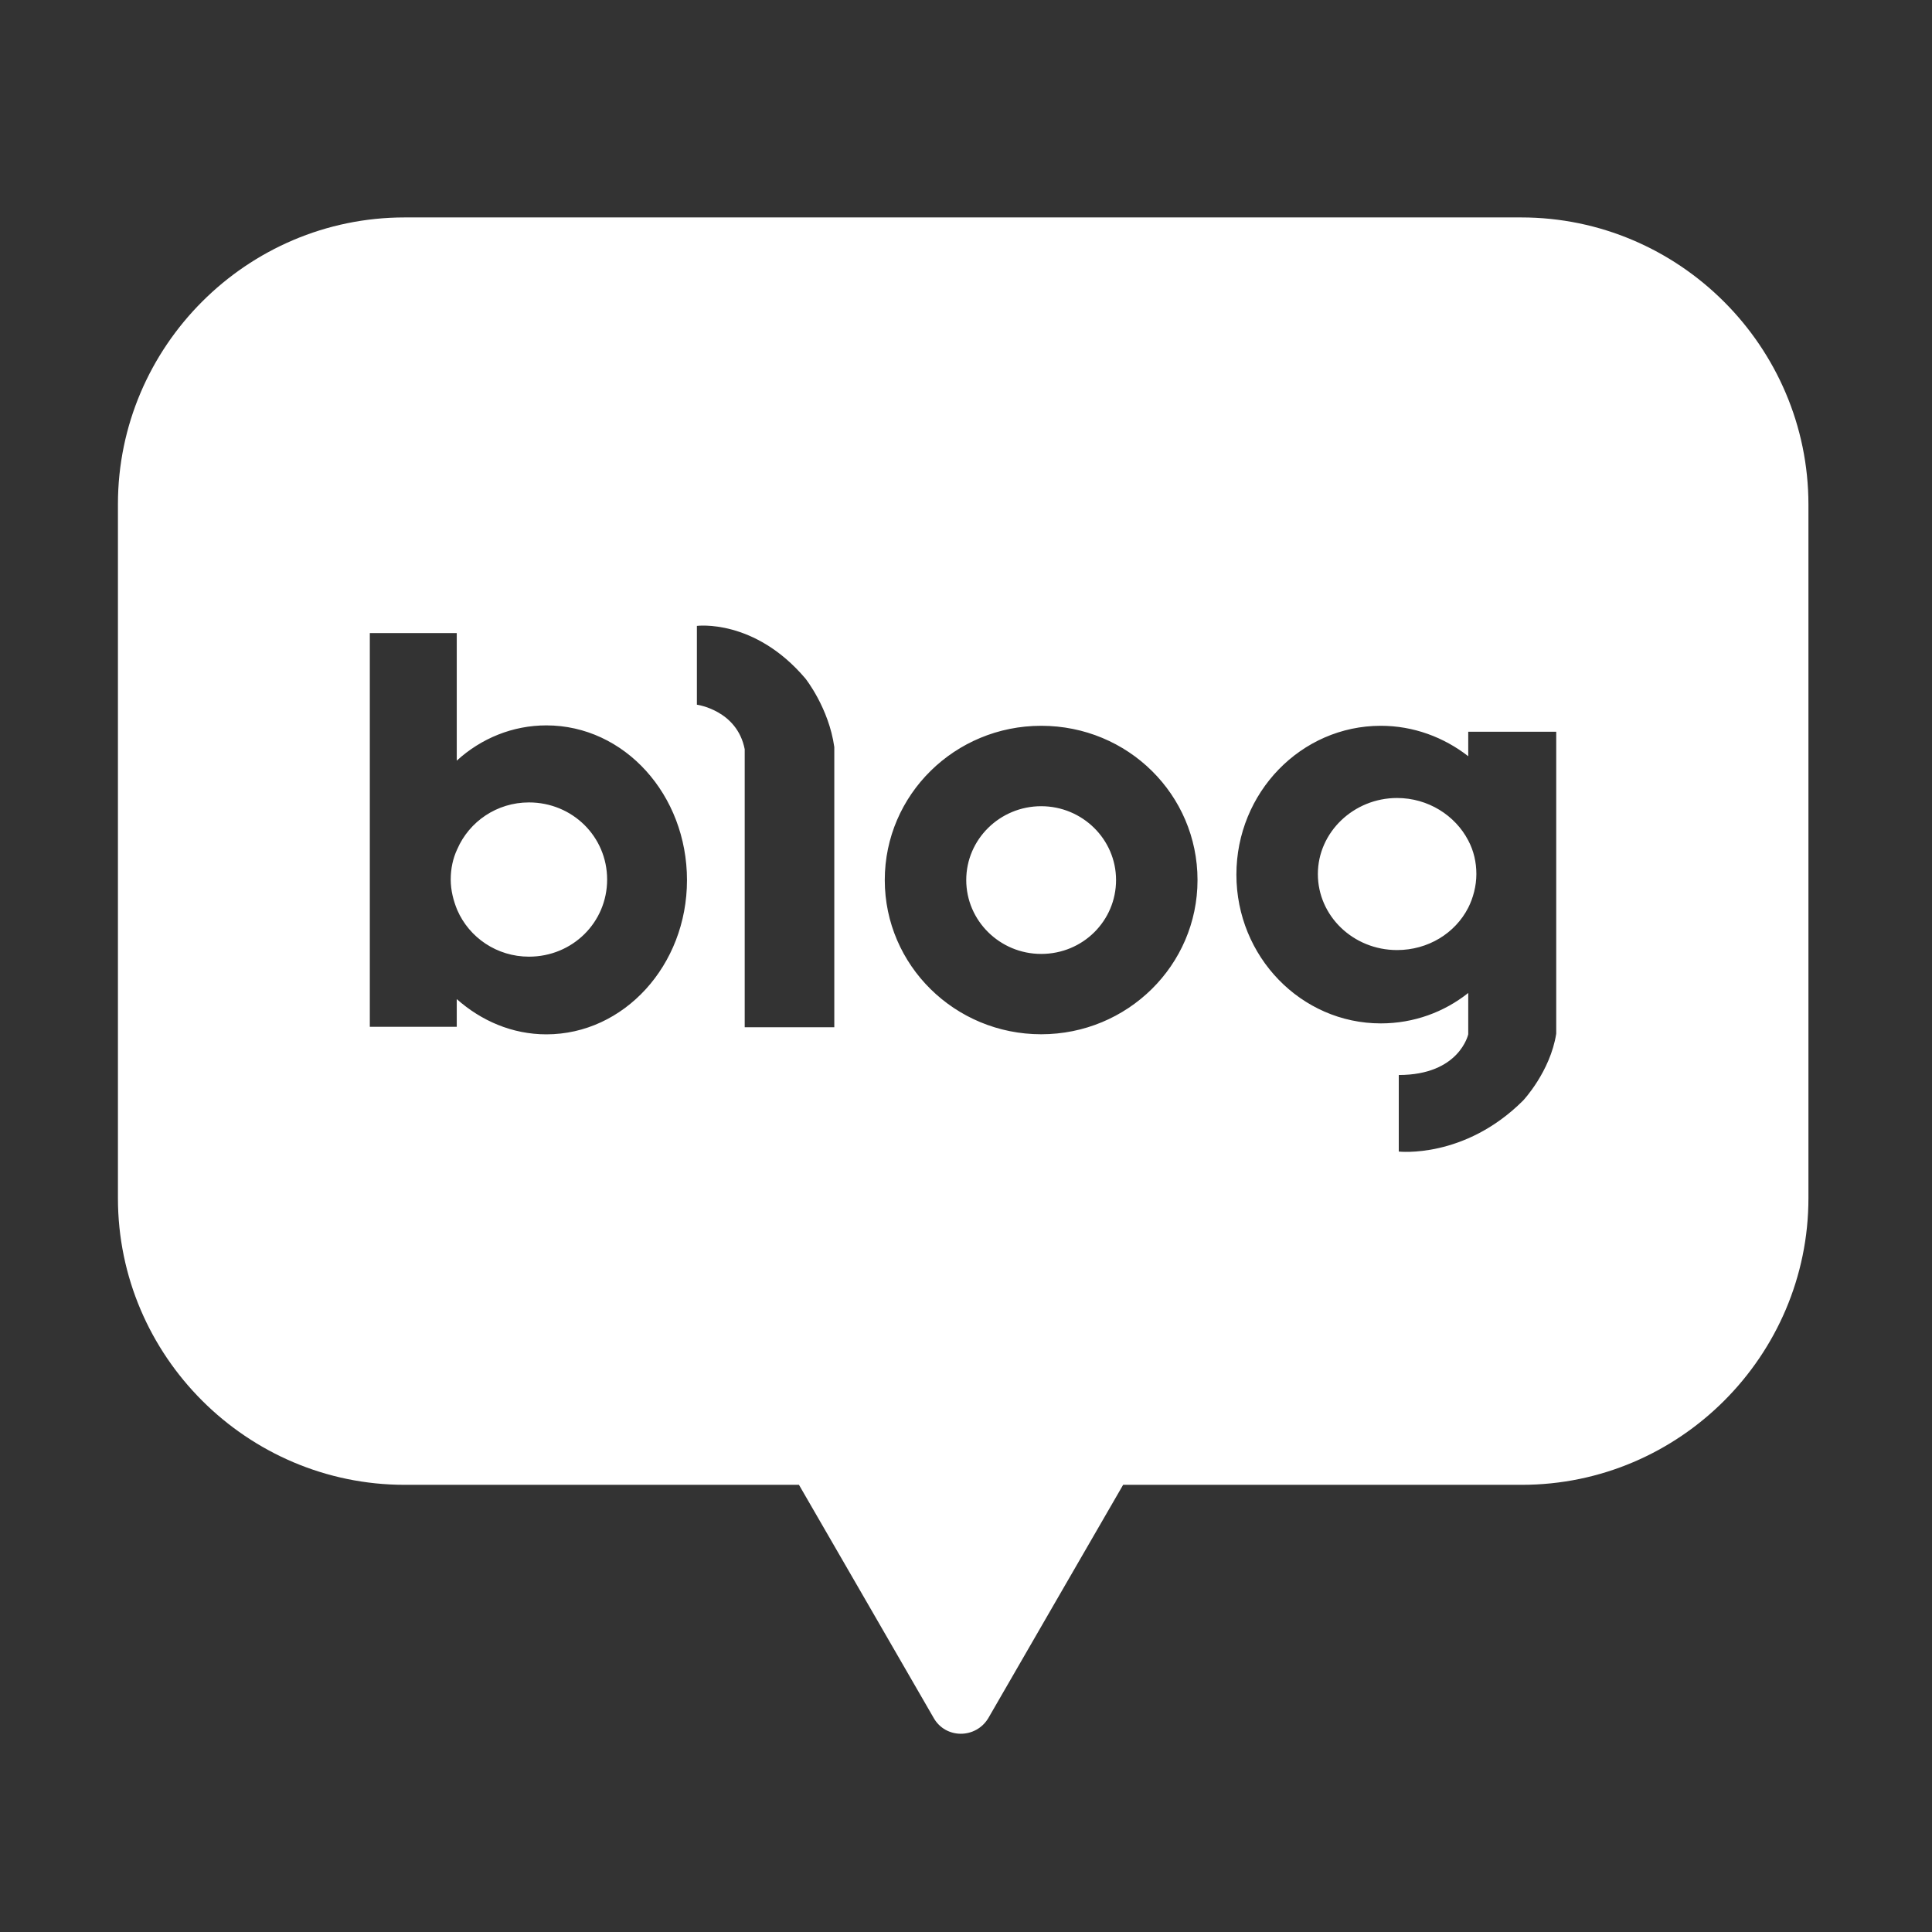 <svg width="24" height="24" viewBox="0 0 24 24" fill="none" xmlns="http://www.w3.org/2000/svg">
<rect x="0" y="0" width="24" height="24" fill="#333333" stroke="none"/>
<g id="bt /  kakao_ch">
<g id="Group 35042">
<path id="Exclude" fill-rule="evenodd" clip-rule="evenodd" d="M18.897 2.701H5.027C3.064 2.701 1.465 4.306 1.465 6.262V14.884C1.465 16.847 3.071 18.445 5.027 18.445H9.925L10.768 19.903L11.598 21.34C11.746 21.603 12.124 21.603 12.279 21.34L13.109 19.903L13.952 18.445H18.904C20.867 18.445 22.465 16.84 22.465 14.884V6.269C22.465 4.306 20.86 2.701 18.897 2.701ZM12.934 9.016C11.861 9.016 10.991 9.873 10.991 10.932C10.991 11.991 11.861 12.848 12.934 12.848C14.006 12.848 14.876 11.991 14.876 10.932C14.876 9.873 14.013 9.016 12.934 9.016ZM12.934 11.85C12.421 11.85 12.003 11.438 12.003 10.932C12.003 10.426 12.421 10.015 12.934 10.015C13.446 10.015 13.864 10.426 13.864 10.932C13.864 11.438 13.453 11.85 12.934 11.85ZM5.674 9.449C5.977 9.172 6.369 9.011 6.787 9.011C7.758 9.011 8.534 9.874 8.534 10.933C8.534 11.992 7.751 12.849 6.787 12.849C6.362 12.849 5.977 12.68 5.674 12.411V12.755H4.594V7.864H5.674V9.449ZM5.68 11.304C5.829 11.648 6.173 11.884 6.571 11.884C7.111 11.884 7.542 11.459 7.542 10.926C7.542 10.393 7.111 9.968 6.571 9.968C6.173 9.968 5.829 10.205 5.68 10.549C5.626 10.663 5.599 10.791 5.599 10.926C5.599 11.061 5.633 11.19 5.68 11.304ZM18.239 9.09V9.394C17.936 9.158 17.558 9.016 17.153 9.016C16.162 9.016 15.359 9.846 15.359 10.865C15.359 11.883 16.162 12.713 17.153 12.713C17.565 12.713 17.942 12.571 18.239 12.335V12.848C18.239 12.848 18.131 13.354 17.376 13.354V14.305C17.376 14.305 18.192 14.399 18.921 13.671C18.921 13.671 19.258 13.313 19.332 12.841V9.09H18.239ZM17.355 11.802C16.809 11.802 16.371 11.377 16.371 10.858C16.371 10.338 16.816 9.913 17.355 9.913C17.74 9.913 18.077 10.129 18.239 10.44C18.307 10.568 18.34 10.71 18.34 10.858C18.34 11.006 18.3 11.155 18.239 11.276C18.077 11.593 17.74 11.802 17.355 11.802ZM8.657 8.754V7.775C8.657 7.775 9.372 7.681 10.006 8.43C10.006 8.43 10.296 8.794 10.364 9.28V9.307V12.761H9.251V9.307C9.156 8.821 8.657 8.754 8.657 8.754Z" fill="white"/>
</g>
</g>
</svg>

